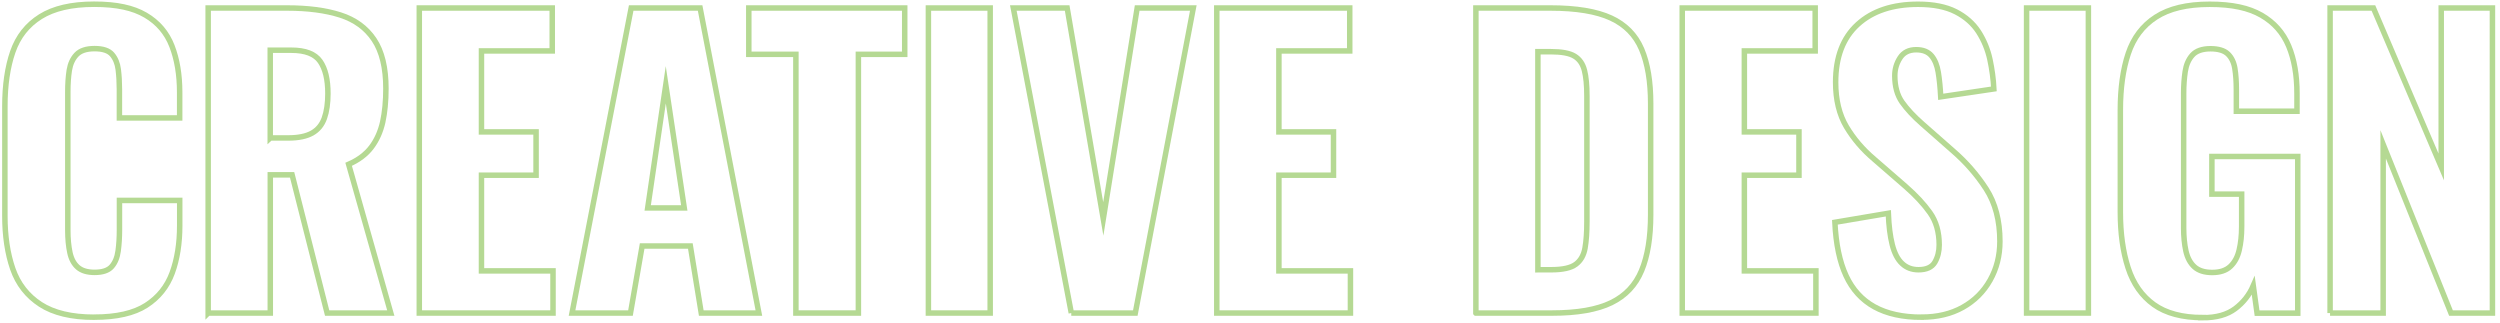 <?xml version="1.0" encoding="UTF-8"?>
<svg xmlns="http://www.w3.org/2000/svg" id="_レイヤー_1" width="456" height="59" viewBox="0 0 456 59">
  <defs>
    <style>.cls-1{stroke:#6bb327;stroke-miterlimit:10;}.cls-1,.cls-2{fill:none;}.cls-2{opacity:.5;}</style>
  </defs>
  <g class="cls-2">
    <path class="cls-1" d="m17.17,57.86c-4.12,0-7.38-.78-9.79-2.34-2.4-1.56-4.09-3.72-5.05-6.49-.96-2.77-1.44-5.99-1.44-9.65v-19.99c0-3.85.48-7.15,1.44-9.93.96-2.77,2.64-4.91,5.05-6.42S13.04.77,17.17.77s7.11.66,9.38,1.99c2.27,1.33,3.87,3.21,4.81,5.63.94,2.43,1.41,5.24,1.41,8.45v4.67h-10.99v-5.22c0-1.28-.07-2.48-.21-3.61-.14-1.12-.52-2.04-1.13-2.75-.62-.71-1.68-1.06-3.19-1.06s-2.61.37-3.3,1.1c-.69.73-1.12,1.68-1.31,2.85-.18,1.17-.27,2.46-.27,3.88v25.28c0,1.56.13,2.92.38,4.09.25,1.17.73,2.06,1.44,2.68.71.62,1.73.93,3.06.93,1.46,0,2.51-.35,3.13-1.06.62-.71,1.01-1.66,1.17-2.85.16-1.19.24-2.45.24-3.78v-5.43h10.99v4.6c0,3.25-.46,6.13-1.37,8.62-.92,2.5-2.5,4.47-4.74,5.91-2.24,1.44-5.4,2.16-9.48,2.16Z"></path>
    <path class="cls-1" d="m37.97,57.1V1.46h14.43c3.75,0,6.97.42,9.65,1.27,2.68.85,4.74,2.35,6.18,4.5,1.44,2.15,2.16,5.13,2.16,8.93,0,2.29-.2,4.32-.58,6.08-.39,1.76-1.08,3.3-2.06,4.6-.99,1.31-2.37,2.35-4.16,3.13l7.69,27.13h-11.61l-6.39-25.21h-3.98v25.21h-11.33Zm11.33-31.94h3.3c1.83,0,3.27-.3,4.33-.89,1.05-.59,1.8-1.5,2.23-2.71.43-1.21.65-2.71.65-4.5,0-2.56-.47-4.52-1.41-5.87-.94-1.35-2.69-2.03-5.26-2.03h-3.85v16.01Z"></path>
    <path class="cls-1" d="m76.48,57.1V1.46h24.25v7.83h-12.91v14.77h9.96v7.9h-9.96v17.45h13.05v7.69h-24.39Z"></path>
    <path class="cls-1" d="m104.34,57.1L115.13,1.46h12.57l10.72,55.64h-10.51l-1.99-12.23h-8.79l-2.13,12.23h-10.65Zm13.81-19.17h6.66l-3.37-22.46-3.3,22.46Z"></path>
    <path class="cls-1" d="m145.17,57.1V9.91h-8.59V1.46h28.44v8.45h-8.45v47.19h-11.4Z"></path>
    <path class="cls-1" d="m169.34,57.1V1.46h11.27v55.64h-11.27Z"></path>
    <path class="cls-1" d="m195.41,57.1L184.83,1.46h9.82l6.59,38.47,6.18-38.47h10.24l-10.58,55.64h-11.68Z"></path>
    <path class="cls-1" d="m221.94,57.1V1.46h24.25v7.83h-12.92v14.77h9.96v7.9h-9.96v17.45h13.05v7.69h-24.39Z"></path>
    <path class="cls-1" d="m269.2,57.1V1.46h13.6c4.72,0,8.39.61,11.03,1.82,2.63,1.21,4.5,3.11,5.6,5.7,1.1,2.59,1.65,5.9,1.65,9.93v20.26c0,4.12-.55,7.51-1.65,10.17-1.1,2.66-2.94,4.61-5.53,5.87-2.59,1.26-6.19,1.89-10.82,1.89h-13.88Zm11.33-7.9h2.4c2.11,0,3.61-.33,4.5-1,.89-.66,1.45-1.65,1.68-2.95.23-1.31.34-2.92.34-4.84v-22.94c0-1.92-.15-3.47-.45-4.64-.3-1.17-.89-2.03-1.79-2.58-.89-.55-2.35-.82-4.36-.82h-2.34v39.77Z"></path>
    <path class="cls-1" d="m306.84,57.1V1.46h24.25v7.83h-12.92v14.77h9.96v7.9h-9.96v17.45h13.05v7.69h-24.39Z"></path>
    <path class="cls-1" d="m350.49,57.86c-3.43,0-6.3-.63-8.59-1.89-2.29-1.26-4.02-3.16-5.19-5.7-1.17-2.54-1.84-5.78-2.03-9.72l9.75-1.65c.09,2.29.33,4.2.72,5.74.39,1.53.98,2.68,1.79,3.43.8.76,1.8,1.13,2.99,1.13,1.46,0,2.46-.46,2.99-1.37.53-.92.79-1.97.79-3.16,0-2.34-.56-4.29-1.68-5.87-1.12-1.58-2.6-3.17-4.43-4.77l-5.77-5.01c-2.06-1.74-3.74-3.71-5.05-5.91-1.3-2.2-1.96-4.9-1.96-8.11,0-4.58,1.34-8.09,4.02-10.54,2.68-2.45,6.35-3.68,11.03-3.68,2.79,0,5.08.46,6.87,1.37,1.79.92,3.17,2.14,4.16,3.67.98,1.54,1.67,3.21,2.06,5.01.39,1.81.63,3.61.72,5.39l-9.69,1.44c-.09-1.69-.24-3.18-.45-4.47-.21-1.28-.62-2.29-1.24-3.02-.62-.73-1.55-1.1-2.78-1.1-1.33,0-2.31.49-2.95,1.48-.64.99-.96,2.07-.96,3.26,0,1.97.45,3.58,1.34,4.84.89,1.26,2.12,2.58,3.68,3.95l5.63,4.95c2.33,2.02,4.34,4.32,6.01,6.9,1.67,2.59,2.51,5.78,2.51,9.58,0,2.61-.6,4.97-1.79,7.08-1.19,2.11-2.85,3.76-4.98,4.95-2.13,1.19-4.64,1.79-7.52,1.79Z"></path>
    <path class="cls-1" d="m369.65,57.1V1.46h11.27v55.64h-11.27Z"></path>
    <path class="cls-1" d="m401.8,57.93c-3.76,0-6.73-.79-8.93-2.37-2.2-1.58-3.77-3.82-4.71-6.73-.94-2.91-1.41-6.29-1.41-10.13v-18.62c0-3.98.48-7.42,1.44-10.3s2.64-5.11,5.05-6.66c2.4-1.56,5.67-2.34,9.79-2.34s7.13.66,9.45,1.99c2.31,1.33,3.97,3.21,4.98,5.63,1.01,2.43,1.51,5.31,1.51,8.66v3.23h-11.06v-3.92c0-1.47-.09-2.76-.27-3.88-.18-1.12-.61-2-1.27-2.64-.67-.64-1.73-.96-3.19-.96s-2.61.39-3.3,1.17c-.69.78-1.12,1.77-1.3,2.99-.18,1.21-.28,2.51-.28,3.88v24.66c0,1.56.14,2.95.41,4.19.28,1.24.79,2.2,1.55,2.89s1.84,1.03,3.26,1.03,2.52-.37,3.3-1.1c.78-.73,1.32-1.73,1.61-2.99.3-1.26.45-2.69.45-4.29v-5.91h-5.43v-6.87h15.66v28.58h-7.42l-.69-5.01c-.73,1.69-1.83,3.09-3.3,4.19s-3.43,1.65-5.91,1.65Z"></path>
    <path class="cls-1" d="m425.01,57.1V1.46h7.9l12.37,28.99V1.46h9.34v55.64h-7.56l-12.37-30.77v30.77h-9.69Z"></path>
  </g>
</svg>
